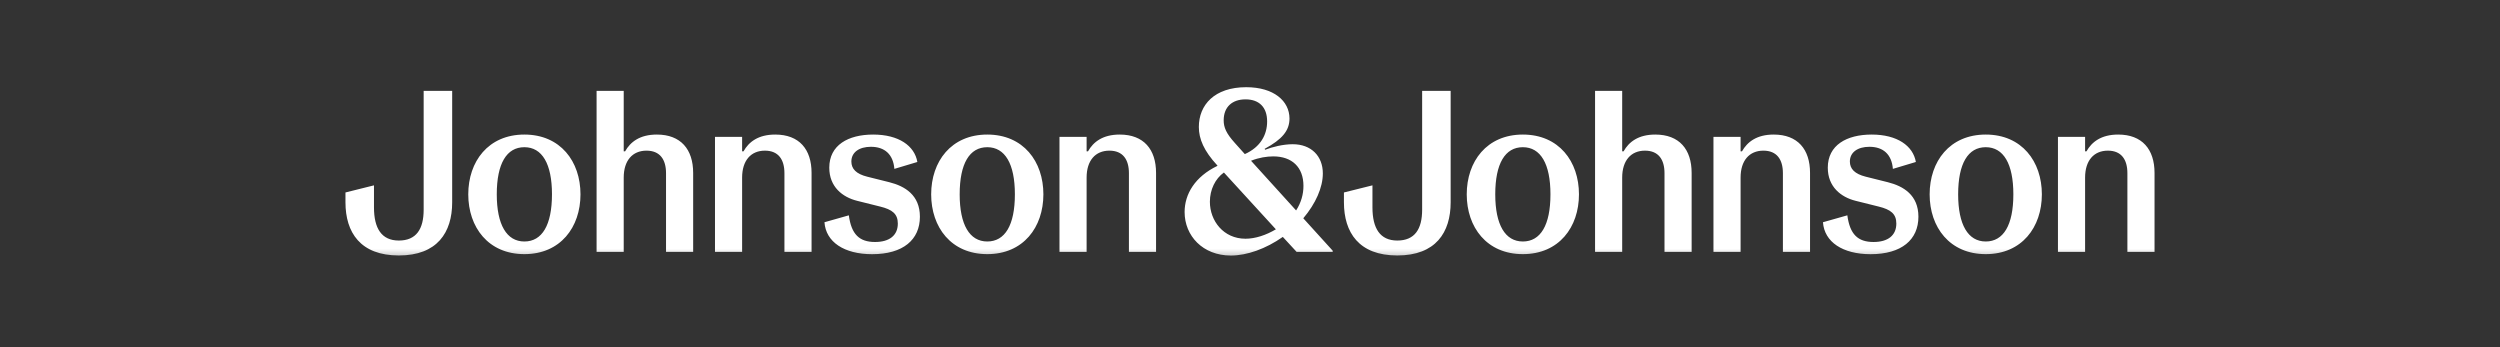 <svg width="216" height="30" viewBox="0 0 216 30" fill="none" xmlns="http://www.w3.org/2000/svg">
<rect x="0" y="0" width="216" height="30" fill="#333333" stroke="none"/>
<mask id="mask0_6231_202996" style="mask-type:luminance" maskUnits="userSpaceOnUse" x="28" y="7" width="160" height="16">
<path d="M188 7H28V22.61H188V7Z" fill="white"/>
</mask>
<g mask="url(#mask0_6231_202996)">
<path d="M45.306 20.865C43.775 20.865 42.921 19.415 42.921 16.791C42.921 14.127 43.775 12.718 45.306 12.718C46.837 12.718 47.691 14.149 47.691 16.791C47.688 19.455 46.835 20.865 45.306 20.865ZM45.306 11.626C42.187 11.626 40.458 13.951 40.458 16.791C40.458 19.631 42.187 21.957 45.306 21.957C48.425 21.957 50.154 19.631 50.154 16.791C50.154 13.951 48.425 11.626 45.306 11.626ZM66.981 11.626C65.509 11.626 64.696 12.263 64.238 13.076H64.119V11.824H61.775V21.759H64.119V15.341C64.119 13.873 64.875 13.016 66.087 13.016C67.26 13.016 67.775 13.791 67.775 14.965V21.759H70.119V14.943C70.122 12.897 69.049 11.626 66.981 11.626ZM75.444 11.626C73.279 11.626 71.65 12.539 71.65 14.488C71.65 16.138 72.783 17.033 74.054 17.35L76.041 17.846C77.095 18.103 77.572 18.482 77.572 19.317C77.572 20.331 76.856 20.908 75.604 20.908C74.252 20.908 73.558 20.252 73.339 18.604L71.233 19.201C71.352 20.911 72.943 21.962 75.347 21.962C78.03 21.962 79.48 20.71 79.48 18.724C79.48 16.856 78.187 16.081 76.837 15.743L74.929 15.266C73.975 15.027 73.558 14.591 73.558 13.954C73.558 13.16 74.233 12.683 75.246 12.683C76.439 12.683 77.173 13.339 77.274 14.591L79.26 13.995C79.022 12.599 77.65 11.626 75.444 11.626ZM85.301 20.865C83.77 20.865 82.916 19.415 82.916 16.791C82.916 14.127 83.77 12.718 85.301 12.718C86.832 12.718 87.686 14.149 87.686 16.791C87.686 19.455 86.829 20.865 85.301 20.865ZM85.301 11.626C82.181 11.626 80.453 13.951 80.453 16.791C80.453 19.631 82.181 21.957 85.301 21.957C88.42 21.957 90.149 19.631 90.149 16.791C90.149 13.951 88.42 11.626 85.301 11.626ZM96.745 11.626C95.274 11.626 94.461 12.263 94.003 13.076H93.883V11.824H91.539V21.759H93.883V15.341C93.883 13.873 94.639 13.016 95.851 13.016C97.024 13.016 97.539 13.791 97.539 14.965V21.759H99.883V14.943C99.883 12.897 98.81 11.626 96.745 11.626ZM131.574 20.865C130.043 20.865 129.19 19.415 129.19 16.791C129.19 14.127 130.043 12.718 131.574 12.718C133.106 12.718 133.959 14.149 133.959 16.791C133.959 19.455 133.103 20.865 131.574 20.865ZM131.574 11.626C128.455 11.626 126.726 13.951 126.726 16.791C126.726 19.631 128.455 21.957 131.574 21.957C134.694 21.957 136.423 19.631 136.423 16.791C136.423 13.951 134.694 11.626 131.574 11.626ZM153.249 11.626C151.778 11.626 150.965 12.263 150.507 13.076H150.387V11.824H148.043V21.759H150.387V15.341C150.387 13.873 151.144 13.016 152.355 13.016C153.528 13.016 154.043 13.791 154.043 14.965V21.759H156.387V14.943C156.39 12.897 155.317 11.626 153.249 11.626ZM161.715 11.626C159.55 11.626 157.921 12.539 157.921 14.488C157.921 16.138 159.054 17.033 160.325 17.35L162.312 17.846C163.366 18.103 163.843 18.482 163.843 19.317C163.843 20.331 163.127 20.908 161.875 20.908C160.523 20.908 159.829 20.252 159.61 18.604L157.504 19.201C157.623 20.911 159.214 21.962 161.618 21.962C164.301 21.962 165.751 20.71 165.751 18.724C165.751 16.856 164.458 16.081 163.108 15.743L161.2 15.266C160.247 15.027 159.829 14.591 159.829 13.954C159.829 13.16 160.504 12.683 161.518 12.683C162.71 12.683 163.444 13.339 163.545 14.591L165.531 13.995C165.29 12.599 163.919 11.626 161.715 11.626ZM171.569 20.865C170.038 20.865 169.184 19.415 169.184 16.791C169.184 14.127 170.038 12.718 171.569 12.718C173.1 12.718 173.954 14.149 173.954 16.791C173.954 19.455 173.097 20.865 171.569 20.865ZM171.569 11.626C168.45 11.626 166.721 13.951 166.721 16.791C166.721 19.631 168.45 21.957 171.569 21.957C174.688 21.957 176.417 19.631 176.417 16.791C176.417 13.951 174.688 11.626 171.569 11.626ZM183.013 11.626C181.542 11.626 180.729 12.263 180.271 13.076H180.152V11.824H177.807V21.759H180.152V15.341C180.152 13.873 180.908 13.016 182.119 13.016C183.293 13.016 183.807 13.791 183.807 14.965V21.759H186.152V14.943C186.152 12.897 185.078 11.626 183.013 11.626ZM39.068 7.851H36.604V18.122C36.604 19.791 35.967 20.783 34.458 20.783C32.967 20.783 32.312 19.729 32.312 17.922V16.014L29.848 16.629V17.482C29.848 20.084 31.141 22.073 34.458 22.073C37.775 22.073 39.068 20.087 39.068 17.482V7.851ZM53.889 7.851H51.545V21.759H53.889V15.341C53.889 13.873 54.645 13.016 55.856 13.016C57.03 13.016 57.545 13.791 57.545 14.965V21.759H59.889V14.943C59.889 12.897 58.816 11.626 56.751 11.626C55.279 11.626 54.466 12.263 54.008 13.076H53.889V7.851ZM125.336 7.851H122.873V18.122C122.873 19.791 122.236 20.783 120.726 20.783C119.236 20.783 118.58 19.729 118.58 17.922V16.014L116.116 16.629V17.482C116.116 20.084 117.409 22.073 120.726 22.073C124.043 22.073 125.336 20.087 125.336 17.482V7.851ZM140.157 7.851H137.813V21.759H140.157V15.341C140.157 13.873 140.913 13.016 142.125 13.016C143.298 13.016 143.813 13.791 143.813 14.965V21.759H146.157V14.943C146.157 12.897 145.084 11.626 143.019 11.626C141.547 11.626 140.734 12.263 140.276 13.076H140.157V7.851ZM107.612 20.626C105.705 20.626 104.534 19.076 104.534 17.428C104.534 16.396 104.992 15.442 105.745 14.905L110.236 19.813C109.401 20.309 108.466 20.626 107.612 20.626ZM111.984 18.182L108.089 13.889C108.786 13.61 109.461 13.512 110.016 13.512C111.626 13.512 112.618 14.447 112.618 16.057C112.621 16.772 112.42 17.507 111.984 18.182ZM107.553 13.314L106.699 12.361C105.943 11.526 105.726 11.008 105.726 10.393C105.726 9.241 106.461 8.585 107.612 8.585C108.786 8.585 109.48 9.26 109.48 10.493C109.48 11.626 108.924 12.699 107.553 13.314ZM107.672 7.534C104.929 7.534 103.58 9.065 103.58 10.97C103.58 12.003 104.016 13.038 105.171 14.287L105.19 14.328C103.244 15.263 102.35 16.772 102.35 18.323C102.35 20.369 103.919 22.079 106.344 22.079C107.734 22.079 109.363 21.501 110.835 20.469L112.027 21.762H115.146V21.661L112.604 18.859C113.677 17.588 114.293 16.198 114.293 14.984C114.293 13.474 113.279 12.461 111.691 12.461C110.856 12.461 109.921 12.699 109.306 12.938L109.266 12.859C110.775 12.043 111.412 11.29 111.412 10.236C111.406 8.726 110.057 7.534 107.672 7.534Z" fill="white"/>
</g>
</svg>
